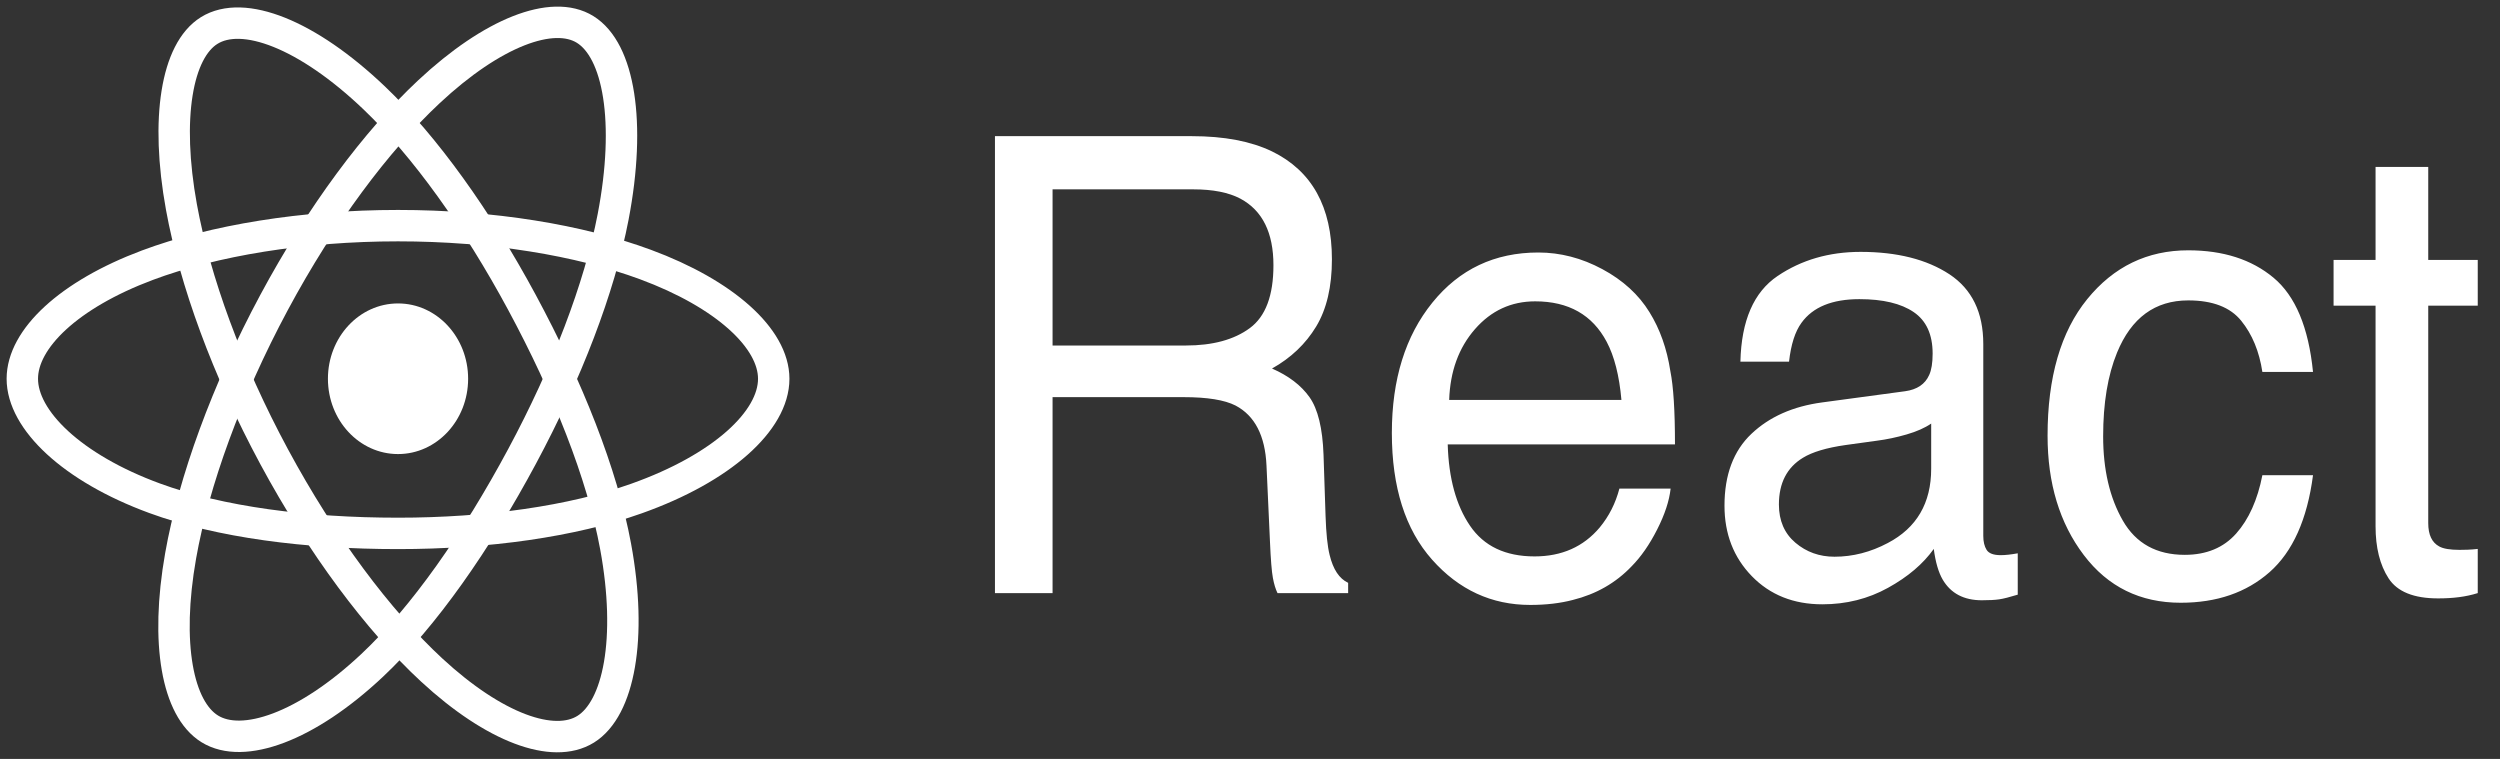 <svg width="112" height="34" viewBox="0 0 112 34" fill="none" xmlns="http://www.w3.org/2000/svg">
<rect x="0" y="0" width="112" height="34" fill="#333333" stroke="none"/>
<path d="M17.832 20.342C19.566 20.342 20.972 18.832 20.972 16.968C20.972 15.105 19.566 13.594 17.832 13.594C16.097 13.594 14.691 15.105 14.691 16.968C14.691 18.832 16.097 20.342 17.832 20.342Z" fill="white"/>
<path fill-rule="evenodd" clip-rule="evenodd" d="M17.832 10.109C22.048 10.109 25.964 10.759 28.917 11.851C32.475 13.167 34.663 15.162 34.663 16.969C34.663 18.852 32.345 20.971 28.524 22.331C25.635 23.36 21.834 23.896 17.832 23.896C13.728 23.896 9.843 23.393 6.922 22.32C3.226 20.962 1 18.816 1 16.969C1 15.177 3.089 13.198 6.597 11.883C9.561 10.773 13.574 10.109 17.832 10.109Z" stroke="white" stroke-width="1.407"/>
<path fill-rule="evenodd" clip-rule="evenodd" d="M12.274 13.558C14.38 9.634 16.86 6.313 19.216 4.11C22.055 1.456 24.756 0.416 26.213 1.319C27.731 2.259 28.281 5.476 27.469 9.712C26.855 12.915 25.389 16.721 23.389 20.446C21.339 24.266 18.992 27.631 16.668 29.813C13.727 32.575 10.884 33.575 9.396 32.652C7.951 31.757 7.399 28.824 8.092 24.902C8.677 21.588 10.147 17.521 12.274 13.558Z" stroke="white" stroke-width="1.407"/>
<path fill-rule="evenodd" clip-rule="evenodd" d="M12.279 20.456C10.167 16.535 8.728 12.567 8.128 9.274C7.406 5.306 7.917 2.272 9.372 1.367C10.888 0.424 13.757 1.518 16.767 4.389C19.042 6.56 21.379 9.826 23.384 13.548C25.44 17.364 26.981 21.229 27.58 24.483C28.339 28.6 27.725 31.745 26.238 32.67C24.794 33.568 22.153 32.618 19.337 30.014C16.958 27.814 14.412 24.415 12.279 20.456Z" stroke="white" stroke-width="1.407"/>
<path d="M47.155 26.571V17.792H53.03C54.085 17.792 54.859 17.917 55.352 18.168C56.216 18.623 56.679 19.52 56.739 20.858L56.895 24.272C56.929 25.071 56.973 25.61 57.025 25.888C57.076 26.167 57.146 26.395 57.232 26.571H60.397V26.111C59.999 25.925 59.722 25.508 59.566 24.857C59.471 24.476 59.411 23.896 59.385 23.115L59.294 20.37C59.251 19.181 59.041 18.322 58.665 17.792C58.289 17.262 57.729 16.835 56.986 16.51C57.833 16.036 58.492 15.409 58.964 14.629C59.435 13.848 59.67 12.845 59.67 11.618C59.67 9.268 58.775 7.656 56.986 6.783C56.043 6.328 54.846 6.1 53.393 6.1H44.574V26.571H47.155ZM53.121 15.479H47.155V8.483H53.458C54.34 8.483 55.044 8.622 55.572 8.901C56.558 9.431 57.05 10.425 57.05 11.883C57.05 13.24 56.698 14.178 55.993 14.698C55.289 15.219 54.331 15.479 53.121 15.479ZM68.554 27.101C69.263 27.101 69.899 27.026 70.461 26.878C71.507 26.618 72.385 26.116 73.094 25.373C73.517 24.945 73.9 24.395 74.241 23.721C74.583 23.048 74.784 22.437 74.844 21.889H72.549C72.376 22.549 72.082 23.129 71.667 23.631C70.941 24.495 69.968 24.927 68.749 24.927C67.443 24.927 66.479 24.469 65.857 23.554C65.234 22.639 64.901 21.424 64.858 19.91H75.039C75.039 18.405 74.97 17.309 74.831 16.621C74.676 15.618 74.365 14.74 73.898 13.988C73.413 13.198 72.709 12.555 71.784 12.057C70.859 11.56 69.903 11.312 68.917 11.312C66.963 11.312 65.381 12.06 64.171 13.556C62.96 15.051 62.355 16.998 62.355 19.395C62.355 21.828 62.956 23.721 64.158 25.073C65.359 26.425 66.825 27.101 68.554 27.101ZM72.64 17.917H64.923C64.966 16.635 65.351 15.579 66.077 14.747C66.803 13.915 67.703 13.5 68.775 13.5C70.27 13.5 71.338 14.104 71.978 15.311C72.324 15.962 72.544 16.83 72.64 17.917ZM81.64 27.073C82.713 27.073 83.694 26.827 84.584 26.334C85.475 25.842 86.158 25.261 86.633 24.592C86.711 25.187 86.845 25.647 87.036 25.972C87.399 26.585 87.982 26.892 88.786 26.892C89.115 26.892 89.374 26.878 89.565 26.85C89.755 26.822 90.031 26.752 90.395 26.641V24.788C90.248 24.815 90.109 24.836 89.98 24.85C89.85 24.864 89.733 24.871 89.629 24.871C89.309 24.871 89.1 24.792 89 24.634C88.901 24.476 88.851 24.267 88.851 24.007V15.409C88.851 13.997 88.346 12.956 87.334 12.287C86.314 11.618 84.986 11.284 83.352 11.284C81.943 11.284 80.704 11.644 79.637 12.364C78.569 13.084 78.013 14.364 77.97 16.203H80.149C80.235 15.432 80.421 14.851 80.707 14.461C81.217 13.755 82.081 13.402 83.3 13.402C84.355 13.402 85.166 13.595 85.732 13.981C86.299 14.366 86.582 14.986 86.582 15.841C86.582 16.259 86.53 16.579 86.426 16.802C86.244 17.211 85.886 17.453 85.35 17.527L81.627 18.029C80.322 18.205 79.267 18.674 78.463 19.436C77.659 20.198 77.257 21.271 77.257 22.655C77.257 23.919 77.665 24.971 78.482 25.812C79.299 26.652 80.352 27.073 81.64 27.073ZM82.185 24.941C81.511 24.941 80.927 24.732 80.434 24.314C79.941 23.896 79.695 23.324 79.695 22.6C79.695 21.643 80.054 20.946 80.771 20.509C81.195 20.249 81.831 20.059 82.678 19.938L84.091 19.743C84.524 19.687 84.965 19.594 85.414 19.464C85.864 19.334 86.231 19.172 86.517 18.976V20.997C86.517 22.539 85.868 23.649 84.571 24.328C83.802 24.736 83.006 24.941 82.185 24.941ZM97.696 27.003C99.313 27.003 100.64 26.546 101.678 25.631C102.715 24.715 103.364 23.268 103.623 21.29H101.354C101.138 22.395 100.746 23.266 100.18 23.903C99.614 24.539 98.846 24.857 97.878 24.857C96.616 24.857 95.69 24.346 95.103 23.324C94.515 22.302 94.221 21.044 94.221 19.548C94.221 18.061 94.428 16.812 94.843 15.799C95.483 14.238 96.546 13.458 98.034 13.458C99.123 13.458 99.914 13.762 100.407 14.371C100.9 14.979 101.215 15.743 101.354 16.663H103.623C103.424 14.666 102.834 13.258 101.853 12.441C100.872 11.623 99.599 11.214 98.034 11.214C96.201 11.214 94.692 11.944 93.507 13.402C92.323 14.861 91.731 16.9 91.731 19.52C91.731 21.657 92.271 23.438 93.352 24.864C94.432 26.29 95.881 27.003 97.696 27.003ZM109.226 26.808C109.563 26.808 109.877 26.79 110.166 26.752C110.456 26.715 110.735 26.655 111.003 26.571V24.592C110.83 24.611 110.679 24.623 110.549 24.627C110.419 24.632 110.298 24.634 110.186 24.634C109.762 24.634 109.46 24.583 109.278 24.481C108.949 24.304 108.785 23.956 108.785 23.436V13.695H111.003V11.646H108.785V7.48H106.425V11.646H104.544V13.695H106.425V23.575C106.425 24.532 106.619 25.31 107.008 25.909C107.397 26.509 108.137 26.808 109.226 26.808Z" fill="white"/>
</svg>
